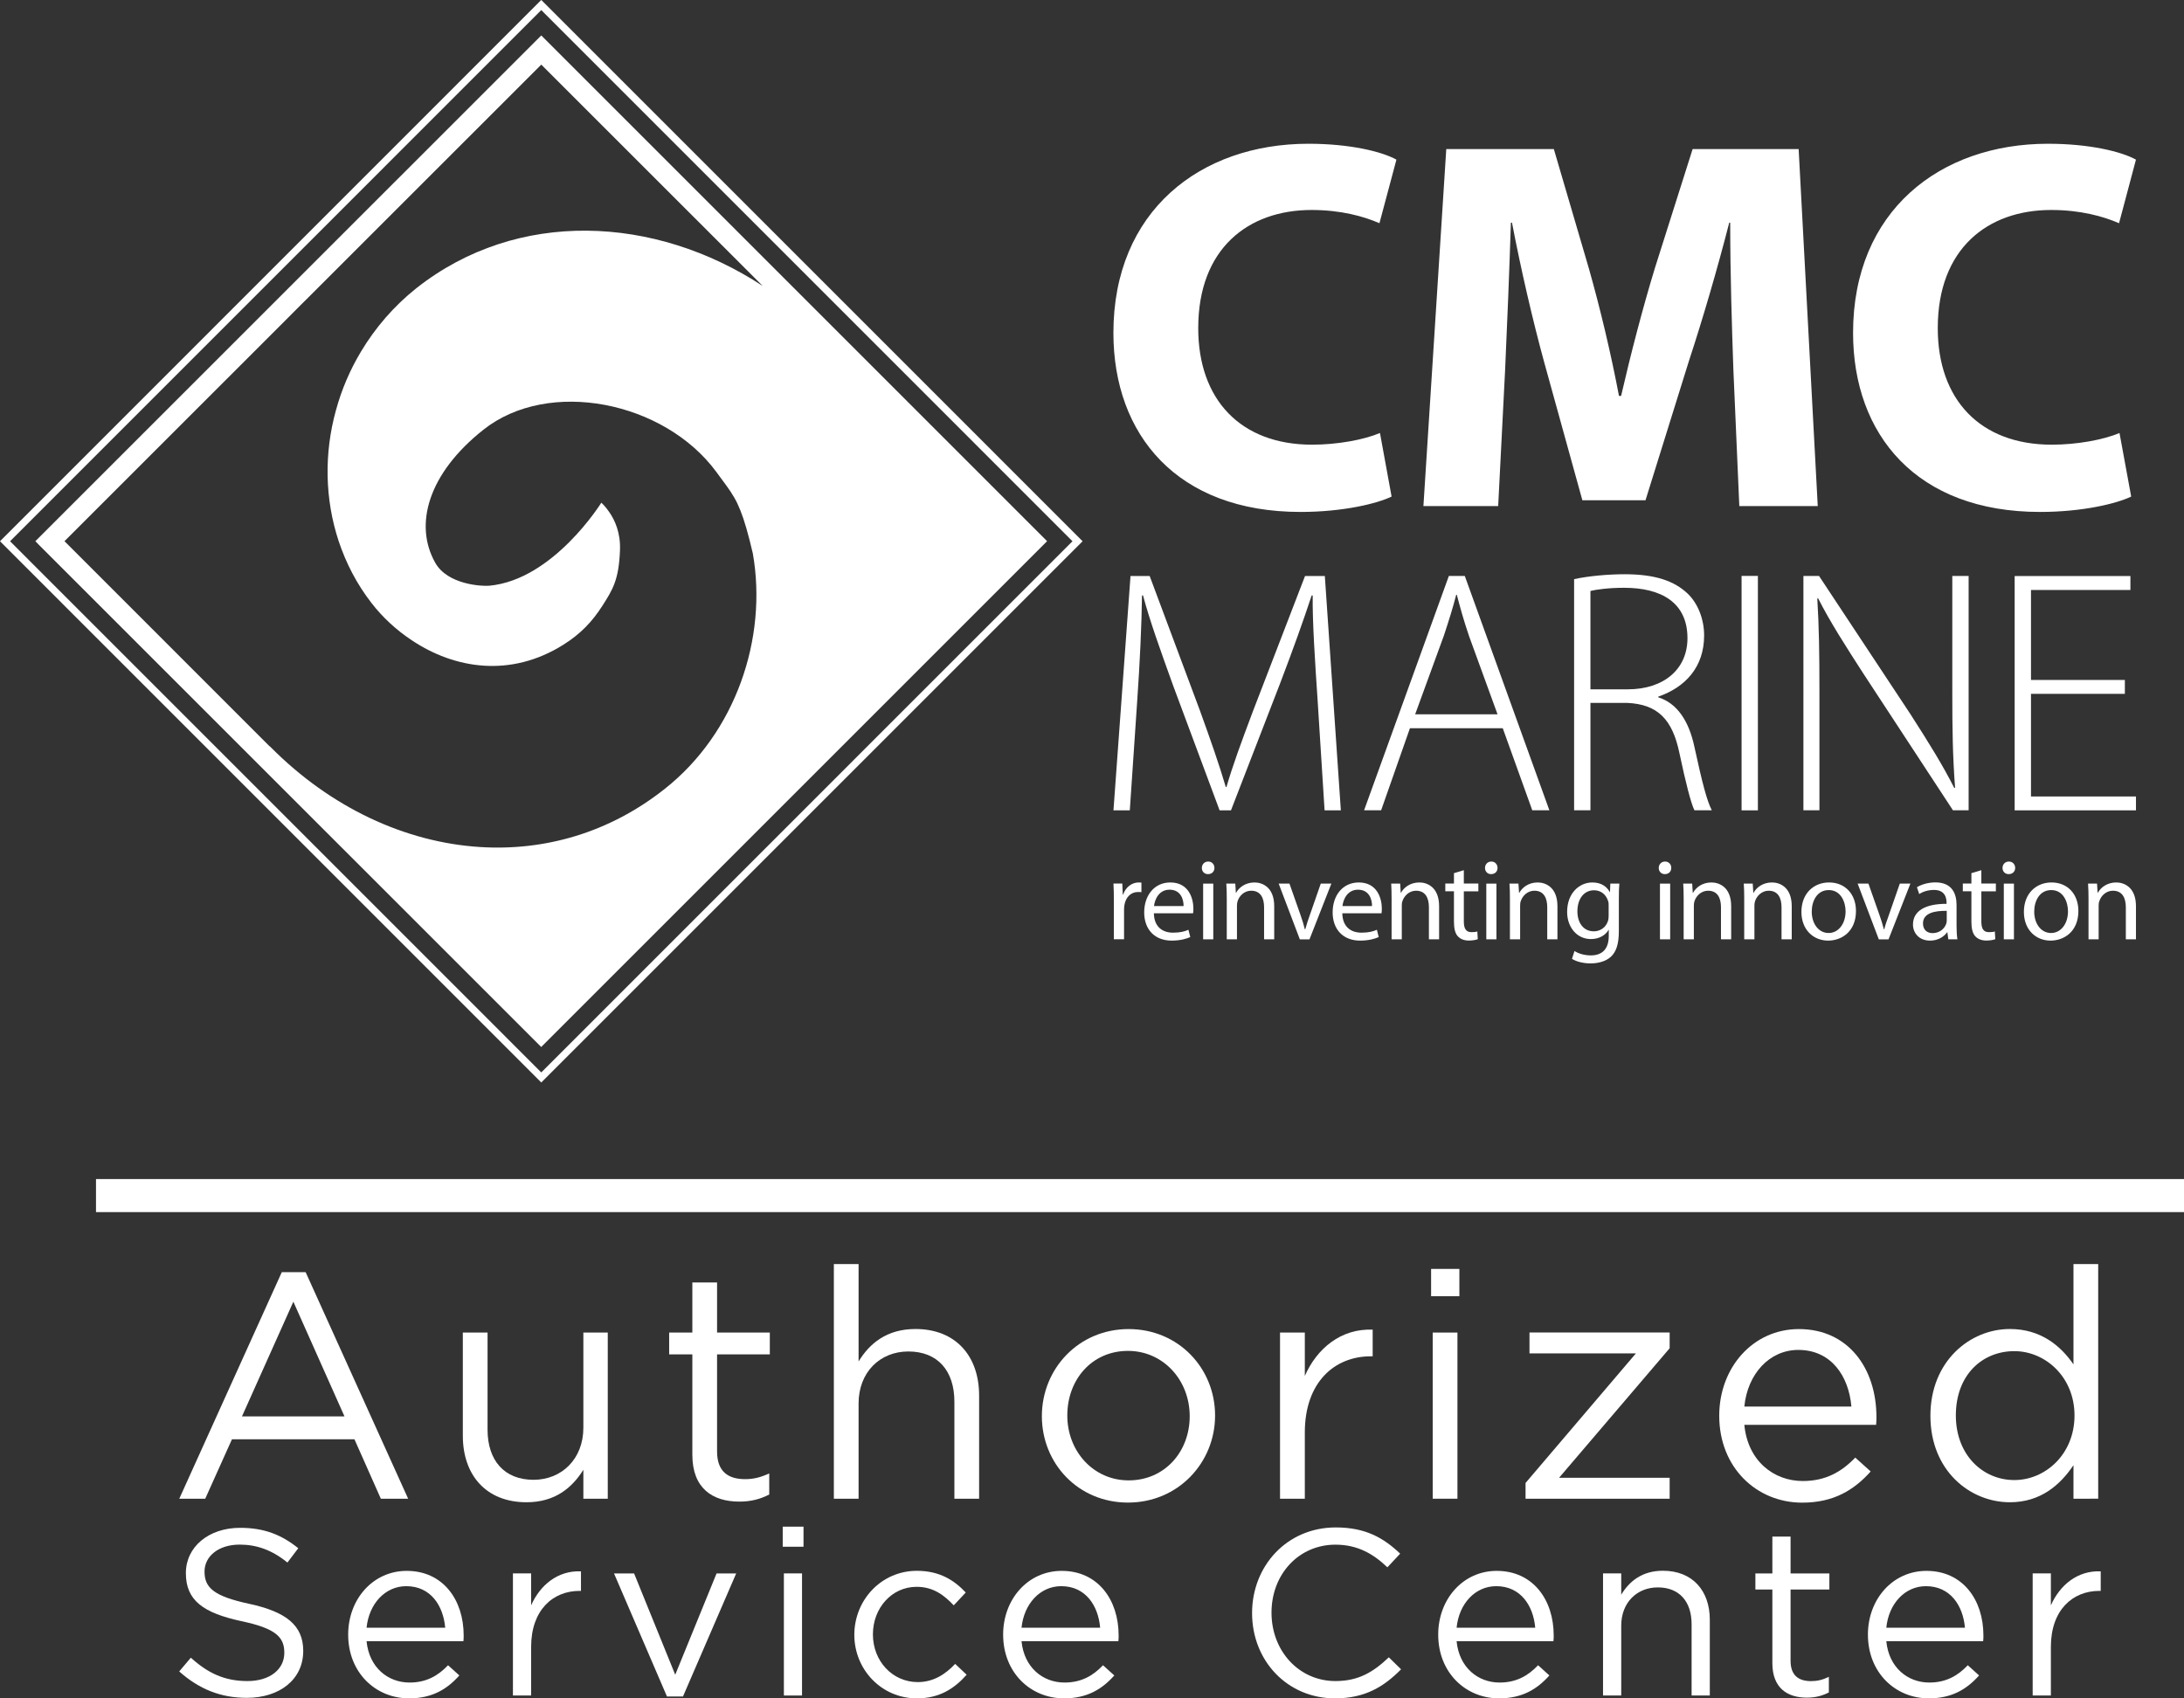 <?xml version="1.0" encoding="UTF-8"?> <!-- Generator: Adobe Illustrator 17.0.0, SVG Export Plug-In . SVG Version: 6.00 Build 0) --> <svg xmlns="http://www.w3.org/2000/svg" xmlns:xlink="http://www.w3.org/1999/xlink" id="Слой_1" x="0px" y="0px" width="33.829px" height="26.311px" viewBox="0 0 33.829 26.311" xml:space="preserve"><rect x="0" y="0" width="33.829" height="26.311" fill="#333333" stroke="none"/> <g> <defs> <rect id="SVGID_1_" y="0" width="33.829" height="26.311"></rect> </defs> <clipPath id="SVGID_2_"> <use xlink:href="#SVGID_1_" overflow="visible"></use> </clipPath> <path clip-path="url(#SVGID_2_)" fill="#FFFFFF" d="M4.431,4.953l0.234-0.235l0.08-0.079l3.639-3.638l3.43,3.429 c-1.669-1.096-3.803-1.199-5.365,0.035C6.096,4.746,5.811,5.081,5.592,5.446C5.42,5.732,5.29,6.039,5.204,6.354 c-0.186,0.67-0.173,1.38,0.042,2.03c0.113,0.339,0.28,0.664,0.507,0.956c0.17,0.221,0.384,0.42,0.628,0.581 c0.655,0.437,1.522,0.585,2.347,0.066c0.267-0.168,0.447-0.358,0.605-0.606c0.159-0.249,0.252-0.399,0.27-0.853 c0.012-0.277-0.082-0.474-0.166-0.595C9.373,7.838,9.314,7.788,9.314,7.788S8.573,8.983,7.578,9.074 c-0.107,0.01-0.643-0.013-0.836-0.355C6.407,8.126,6.635,7.332,7.488,6.657c1.01-0.801,2.802-0.442,3.609,0.656 c0.118,0.163,0.204,0.268,0.279,0.4c0.016,0.028,0.032,0.058,0.046,0.088c0.063,0.133,0.121,0.302,0.188,0.564 c0.016,0.063,0.033,0.133,0.051,0.209c0.231,1.316-0.268,2.781-1.363,3.646c-0.861,0.683-1.863,0.965-2.863,0.902 c-1.157-0.073-2.312-0.61-3.241-1.546c-0.005-0.004-0.01-0.01-0.016-0.015l-0.005-0.002l-0.06-0.06L0.999,8.384L4.431,4.953z M0.6,8.438l1.294,1.294l6.489,6.488l7.836-7.836L8.384,0.549L0.548,8.384L0.6,8.438z"></path> <path clip-path="url(#SVGID_2_)" fill="#FFFFFF" d="M24.635,10.679V9.155c0.092-0.022,0.276-0.049,0.523-0.049 c0.571,0,0.98,0.226,0.98,0.781c0,0.48-0.366,0.792-0.926,0.792H24.635z M26.515,12.553c-0.075-0.145-0.146-0.415-0.269-0.98 c-0.085-0.404-0.269-0.679-0.56-0.77v-0.011c0.42-0.146,0.71-0.458,0.71-0.948c0-0.253-0.097-0.495-0.253-0.646 c-0.209-0.199-0.506-0.302-0.98-0.302c-0.247,0-0.56,0.027-0.781,0.076v3.581h0.253v-1.664h0.566 c0.479,0.021,0.705,0.258,0.813,0.781c0.097,0.458,0.178,0.775,0.232,0.883H26.515z"></path> <path clip-path="url(#SVGID_2_)" fill="#FFFFFF" d="M19.832,10.577c0.205-0.538,0.355-0.959,0.485-1.352h0.016 c-0.006,0.393,0.038,1.061,0.075,1.605l0.109,1.724h0.252l-0.248-3.63h-0.307l-0.807,2.095c-0.182,0.484-0.313,0.84-0.41,1.174 h-0.01c-0.103-0.35-0.232-0.717-0.399-1.18l-0.78-2.089h-0.297l-0.264,3.63H17.5l0.113-1.67c0.043-0.603,0.071-1.233,0.076-1.659 h0.016c0.107,0.399,0.264,0.835,0.468,1.401l0.718,1.928h0.176L19.832,10.577z"></path> <polygon clip-path="url(#SVGID_2_)" fill="#FFFFFF" points="31.459,10.749 32.913,10.749 32.913,10.534 31.459,10.534 31.459,9.14 32.999,9.14 32.999,8.924 31.206,8.924 31.206,12.554 33.085,12.554 33.085,12.339 31.459,12.339 "></polygon> <rect x="26.976" y="8.922" clip-path="url(#SVGID_2_)" fill="#FFFFFF" width="0.253" height="3.632"></rect> <path clip-path="url(#SVGID_2_)" fill="#FFFFFF" d="M21.92,11.066l0.446-1.222c0.076-0.231,0.136-0.42,0.19-0.63h0.009 c0.054,0.204,0.104,0.388,0.19,0.641l0.441,1.211H21.92z M23.999,12.553l-1.31-3.63h-0.247l-1.313,3.63h0.264l0.446-1.271h1.438 l0.457,1.271H23.999z"></path> <path clip-path="url(#SVGID_2_)" fill="#FFFFFF" d="M27.934,12.553h0.248v-1.836c0-0.604-0.006-0.997-0.033-1.444l0.012-0.005 c0.188,0.371,0.435,0.754,0.706,1.174l1.383,2.111h0.243v-3.63H30.24v1.804c0,0.571,0.006,0.986,0.043,1.476l-0.012,0.005 c-0.177-0.35-0.387-0.689-0.678-1.142l-1.417-2.143h-0.242V12.553z"></path> <path clip-path="url(#SVGID_2_)" fill="#FFFFFF" d="M31.599,7.931c0.665,0,1.19-0.131,1.412-0.238L32.83,6.708 c-0.253,0.107-0.665,0.181-1.049,0.181c-1.11,0-1.766-0.698-1.766-1.806c0-1.231,0.772-1.83,1.756-1.83 c0.452,0,0.806,0.098,1.052,0.205l0.262-0.985c-0.222-0.123-0.714-0.246-1.363-0.246c-1.674,0-3.019,1.042-3.019,2.93 C28.703,6.733,29.686,7.931,31.599,7.931"></path> <path clip-path="url(#SVGID_2_)" fill="#FFFFFF" d="M20.144,7.931c0.665,0,1.19-0.131,1.411-0.238l-0.18-0.985 c-0.254,0.107-0.665,0.181-1.051,0.181c-1.108,0-1.764-0.698-1.764-1.806c0-1.231,0.772-1.83,1.756-1.83 c0.452,0,0.805,0.098,1.051,0.205l0.263-0.985c-0.222-0.123-0.715-0.246-1.363-0.246c-1.675,0-3.021,1.042-3.021,2.93 C17.246,6.733,18.231,7.931,20.144,7.931"></path> <path clip-path="url(#SVGID_2_)" fill="#FFFFFF" d="M27.86,2.309h-1.642l-0.583,1.839c-0.188,0.615-0.378,1.346-0.525,1.985h-0.033 c-0.123-0.648-0.286-1.338-0.467-1.977l-0.542-1.847h-1.666L22.048,7.84h1.158l0.107-2.1c0.032-0.691,0.066-1.543,0.09-2.29h0.017 c0.138,0.721,0.32,1.509,0.5,2.167l0.59,2.133h0.978l0.673-2.159c0.213-0.647,0.443-1.435,0.624-2.141H26.8 c0,0.803,0.026,1.609,0.049,2.274l0.092,2.116h1.215L27.86,2.309z"></path> <path clip-path="url(#SVGID_2_)" fill="#FFFFFF" d="M31.77,14.454c-0.154,0-0.261-0.142-0.261-0.331 c0-0.163,0.081-0.334,0.264-0.334c0.187,0,0.259,0.184,0.259,0.33C32.032,14.313,31.921,14.454,31.77,14.454 M31.777,13.671 c-0.237,0-0.428,0.169-0.428,0.457c0,0.273,0.182,0.444,0.413,0.444c0.208,0,0.431-0.139,0.431-0.459 C32.193,13.851,32.025,13.671,31.777,13.671"></path> <path clip-path="url(#SVGID_2_)" fill="#FFFFFF" d="M19.432,13.671c-0.143,0-0.243,0.08-0.286,0.161h-0.003l-0.009-0.143h-0.139 c0.005,0.071,0.007,0.143,0.007,0.234v0.629h0.158v-0.519c0-0.027,0.003-0.053,0.01-0.073c0.028-0.087,0.108-0.161,0.21-0.161 c0.148,0,0.2,0.116,0.2,0.256v0.497h0.157v-0.513C19.737,13.742,19.551,13.671,19.432,13.671"></path> <path clip-path="url(#SVGID_2_)" fill="#FFFFFF" d="M20.794,14.037c0.012-0.109,0.08-0.254,0.241-0.254 c0.176,0,0.219,0.156,0.217,0.254H20.794z M21.047,13.671c-0.252,0-0.405,0.204-0.405,0.464c0,0.26,0.159,0.437,0.425,0.437 c0.137,0,0.234-0.03,0.289-0.055l-0.029-0.113c-0.057,0.026-0.126,0.045-0.239,0.045c-0.159,0-0.293-0.087-0.296-0.3h0.607 c0.003-0.018,0.005-0.041,0.005-0.073C21.404,13.917,21.331,13.671,21.047,13.671"></path> <path clip-path="url(#SVGID_2_)" fill="#FFFFFF" d="M20.29,14.172c-0.028,0.08-0.053,0.152-0.072,0.224h-0.007 c-0.017-0.072-0.04-0.144-0.068-0.224l-0.17-0.483h-0.167l0.328,0.864h0.149l0.339-0.864h-0.164L20.29,14.172z"></path> <path clip-path="url(#SVGID_2_)" fill="#FFFFFF" d="M32.78,13.671c-0.143,0-0.243,0.08-0.286,0.161h-0.003l-0.009-0.143h-0.139 c0.005,0.071,0.007,0.143,0.007,0.234v0.629h0.157v-0.519c0-0.027,0.002-0.053,0.011-0.073c0.028-0.087,0.108-0.161,0.21-0.161 c0.148,0,0.2,0.116,0.2,0.256v0.497h0.157v-0.513C33.085,13.742,32.899,13.671,32.78,13.671"></path> <path clip-path="url(#SVGID_2_)" fill="#FFFFFF" d="M17.396,13.86h-0.005l-0.007-0.172h-0.137c0.005,0.081,0.006,0.168,0.006,0.27 v0.593h0.158v-0.46c0-0.024,0.002-0.051,0.006-0.072c0.02-0.118,0.099-0.2,0.209-0.2c0.023,0,0.039,0,0.054,0.003v-0.149 c-0.014-0.001-0.026-0.002-0.043-0.002C17.533,13.671,17.435,13.744,17.396,13.86"></path> <path clip-path="url(#SVGID_2_)" fill="#FFFFFF" d="M17.875,14.037c0.012-0.109,0.08-0.254,0.241-0.254 c0.176,0,0.219,0.156,0.217,0.254H17.875z M18.128,13.671c-0.251,0-0.405,0.204-0.405,0.464c0,0.26,0.159,0.437,0.425,0.437 c0.137,0,0.234-0.03,0.289-0.055l-0.029-0.113c-0.057,0.026-0.126,0.045-0.239,0.045c-0.159,0-0.292-0.087-0.296-0.3h0.607 c0.004-0.018,0.005-0.041,0.005-0.073C18.485,13.917,18.412,13.671,18.128,13.671"></path> <rect x="18.636" y="13.689" clip-path="url(#SVGID_2_)" fill="#FFFFFF" width="0.157" height="0.863"></rect> <path clip-path="url(#SVGID_2_)" fill="#FFFFFF" d="M18.715,13.347c-0.06,0-0.099,0.045-0.099,0.099 c0,0.053,0.037,0.096,0.095,0.096c0.063,0,0.1-0.043,0.1-0.096C18.811,13.39,18.772,13.347,18.715,13.347"></path> <rect x="31.038" y="13.689" clip-path="url(#SVGID_2_)" fill="#FFFFFF" width="0.157" height="0.863"></rect> <path clip-path="url(#SVGID_2_)" fill="#FFFFFF" d="M26.509,13.671c-0.143,0-0.242,0.08-0.285,0.161H26.22l-0.009-0.143h-0.139 c0.005,0.071,0.007,0.143,0.007,0.234v0.629h0.158v-0.519c0-0.027,0.003-0.053,0.01-0.073c0.029-0.087,0.109-0.161,0.21-0.161 c0.149,0,0.2,0.116,0.2,0.256v0.497h0.158v-0.513C26.815,13.742,26.629,13.671,26.509,13.671"></path> <path clip-path="url(#SVGID_2_)" fill="#FFFFFF" d="M30.154,14.261c0,0.014-0.002,0.032-0.008,0.05 c-0.026,0.073-0.098,0.145-0.212,0.145c-0.079,0-0.148-0.047-0.148-0.15c0-0.168,0.196-0.198,0.368-0.195V14.261z M30.306,14.022 c0-0.171-0.064-0.352-0.328-0.352c-0.109,0-0.214,0.031-0.286,0.075l0.036,0.106c0.059-0.041,0.145-0.064,0.225-0.064 c0.178-0.002,0.198,0.128,0.198,0.197v0.018c-0.334-0.001-0.52,0.113-0.52,0.322c0,0.125,0.09,0.248,0.265,0.248 c0.123,0,0.216-0.061,0.264-0.129h0.004l0.014,0.109h0.141c-0.009-0.059-0.013-0.132-0.013-0.207V14.022z"></path> <path clip-path="url(#SVGID_2_)" fill="#FFFFFF" d="M27.447,13.671c-0.143,0-0.243,0.08-0.285,0.161h-0.004l-0.009-0.143H27.01 c0.005,0.071,0.007,0.143,0.007,0.234v0.629h0.158v-0.519c0-0.027,0.003-0.053,0.01-0.073c0.029-0.087,0.11-0.161,0.21-0.161 c0.148,0,0.2,0.116,0.2,0.256v0.497h0.158v-0.513C27.753,13.742,27.567,13.671,27.447,13.671"></path> <path clip-path="url(#SVGID_2_)" fill="#FFFFFF" d="M30.69,13.481l-0.154,0.046v0.161h-0.133v0.12h0.133v0.471 c0,0.102,0.017,0.179,0.06,0.226c0.038,0.042,0.098,0.066,0.171,0.066c0.06,0,0.109-0.01,0.139-0.021l-0.007-0.12 c-0.023,0.008-0.048,0.011-0.092,0.011c-0.088,0-0.117-0.06-0.117-0.167v-0.466h0.225v-0.12H30.69V13.481z"></path> <path clip-path="url(#SVGID_2_)" fill="#FFFFFF" d="M25.791,13.347c-0.059,0-0.098,0.045-0.098,0.099 c0,0.053,0.037,0.096,0.094,0.096c0.064,0,0.1-0.043,0.1-0.096C25.887,13.39,25.849,13.347,25.791,13.347"></path> <path clip-path="url(#SVGID_2_)" fill="#FFFFFF" d="M21.986,13.671c-0.144,0-0.243,0.08-0.286,0.161h-0.003l-0.009-0.143h-0.139 c0.004,0.071,0.006,0.143,0.006,0.234v0.629h0.158v-0.519c0-0.027,0.002-0.053,0.01-0.073c0.029-0.087,0.109-0.161,0.21-0.161 c0.149,0,0.2,0.116,0.2,0.256v0.497h0.158v-0.513C22.291,13.742,22.105,13.671,21.986,13.671"></path> <path clip-path="url(#SVGID_2_)" fill="#FFFFFF" d="M28.324,14.454c-0.153,0-0.261-0.142-0.261-0.331 c0-0.163,0.081-0.334,0.264-0.334c0.187,0,0.26,0.184,0.26,0.33C28.587,14.313,28.475,14.454,28.324,14.454 M28.332,13.671 c-0.238,0-0.429,0.169-0.429,0.457c0,0.273,0.183,0.444,0.414,0.444c0.207,0,0.431-0.139,0.431-0.459 C28.748,13.851,28.579,13.671,28.332,13.671"></path> <path clip-path="url(#SVGID_2_)" fill="#FFFFFF" d="M29.259,14.172c-0.028,0.08-0.055,0.152-0.073,0.224H29.18 c-0.018-0.072-0.041-0.144-0.069-0.224l-0.17-0.483h-0.167l0.328,0.864h0.15l0.339-0.864h-0.164L29.259,14.172z"></path> <path clip-path="url(#SVGID_2_)" fill="#FFFFFF" d="M23.818,13.671c-0.143,0-0.242,0.08-0.285,0.161h-0.004l-0.009-0.143h-0.139 c0.005,0.071,0.007,0.143,0.007,0.234v0.629h0.158v-0.519c0-0.027,0.002-0.053,0.01-0.073c0.029-0.087,0.109-0.161,0.21-0.161 c0.149,0,0.2,0.116,0.2,0.256v0.497h0.158v-0.513C24.124,13.742,23.937,13.671,23.818,13.671"></path> <path clip-path="url(#SVGID_2_)" fill="#FFFFFF" d="M23.1,13.347c-0.059,0-0.098,0.045-0.098,0.099 c0,0.053,0.037,0.096,0.094,0.096c0.064,0,0.1-0.043,0.1-0.096C23.196,13.39,23.157,13.347,23.1,13.347"></path> <rect x="23.022" y="13.689" clip-path="url(#SVGID_2_)" fill="#FFFFFF" width="0.157" height="0.863"></rect> <path clip-path="url(#SVGID_2_)" fill="#FFFFFF" d="M31.117,13.347c-0.06,0-0.099,0.045-0.099,0.099 c0,0.053,0.037,0.096,0.095,0.096c0.063,0,0.101-0.043,0.101-0.096C31.214,13.39,31.174,13.347,31.117,13.347"></path> <rect x="25.712" y="13.689" clip-path="url(#SVGID_2_)" fill="#FFFFFF" width="0.158" height="0.863"></rect> <path clip-path="url(#SVGID_2_)" fill="#FFFFFF" d="M22.674,13.481l-0.153,0.046v0.161h-0.134v0.12h0.134v0.471 c0,0.102,0.017,0.179,0.06,0.226c0.038,0.042,0.097,0.066,0.17,0.066c0.06,0,0.109-0.01,0.139-0.021l-0.007-0.12 c-0.023,0.008-0.048,0.011-0.091,0.011c-0.088,0-0.118-0.06-0.118-0.167v-0.466h0.225v-0.12h-0.225V13.481z"></path> <path clip-path="url(#SVGID_2_)" fill="#FFFFFF" d="M24.917,14.185c0,0.027-0.002,0.057-0.011,0.084 c-0.032,0.1-0.12,0.159-0.218,0.159c-0.168,0-0.255-0.14-0.255-0.309c0-0.2,0.107-0.327,0.257-0.327 c0.116,0,0.19,0.075,0.219,0.168c0.008,0.02,0.008,0.043,0.008,0.07V14.185z M24.938,13.819h-0.004 c-0.039-0.072-0.119-0.148-0.269-0.148c-0.201,0-0.391,0.164-0.391,0.457c0,0.239,0.154,0.42,0.368,0.42 c0.133,0,0.228-0.063,0.275-0.144h0.002v0.095c0,0.218-0.117,0.302-0.277,0.302c-0.107,0-0.197-0.031-0.254-0.068l-0.039,0.121 c0.069,0.046,0.184,0.071,0.287,0.071c0.109,0,0.231-0.026,0.316-0.103c0.082-0.077,0.123-0.196,0.123-0.397v-0.502 c0-0.102,0.002-0.174,0.008-0.234h-0.14L24.938,13.819z"></path> <path clip-path="url(#SVGID_2_)" fill="#FFFFFF" d="M8.384,16.614L0.156,8.385l8.228-8.229l8.228,8.229L8.384,16.614z M0,8.385 l8.384,8.385l0.039-0.039l8.346-8.346L8.384-0.001L0,8.385z"></path> <path clip-path="url(#SVGID_2_)" fill="#FFFFFF" d="M4.544,20.166l-0.796,1.777h1.588L4.544,20.166z M6.322,23.218H5.899 L5.49,22.297H3.593l-0.414,0.921H2.777l1.588-3.51h0.369L6.322,23.218z"></path> <path clip-path="url(#SVGID_2_)" fill="#FFFFFF" d="M9.036,20.644h0.378v2.574H9.036V22.77c-0.174,0.278-0.438,0.503-0.881,0.503 c-0.623,0-0.986-0.418-0.986-1.031v-1.598h0.383v1.504c0,0.477,0.259,0.777,0.712,0.777c0.438,0,0.772-0.324,0.772-0.807V20.644z"></path> <path clip-path="url(#SVGID_2_)" fill="#FFFFFF" d="M11.107,22.486c0,0.314,0.174,0.429,0.434,0.429 c0.129,0,0.238-0.026,0.374-0.089v0.327c-0.136,0.07-0.28,0.11-0.463,0.11c-0.414,0-0.728-0.204-0.728-0.726v-1.555h-0.359v-0.338 h0.359v-0.776h0.383v0.776h0.817v0.338h-0.817V22.486z"></path> <path clip-path="url(#SVGID_2_)" fill="#FFFFFF" d="M13.299,23.218h-0.383v-3.635h0.383v1.509c0.169-0.279,0.437-0.503,0.881-0.503 c0.623,0,0.986,0.418,0.986,1.031v1.598h-0.383v-1.504c0-0.478-0.259-0.777-0.713-0.777c-0.442,0-0.771,0.324-0.771,0.806V23.218z"></path> <path clip-path="url(#SVGID_2_)" fill="#FFFFFF" d="M17.472,20.928c-0.558,0-0.94,0.443-0.94,1.001c0,0.557,0.407,1.005,0.95,1.005 c0.558,0,0.946-0.443,0.946-0.995C18.427,21.376,18.014,20.928,17.472,20.928 M17.472,23.278c-0.771,0-1.334-0.606-1.334-1.339 c0-0.732,0.567-1.349,1.344-1.349c0.772,0,1.339,0.607,1.339,1.339S18.248,23.278,17.472,23.278"></path> <path clip-path="url(#SVGID_2_)" fill="#FFFFFF" d="M20.211,23.218h-0.384v-2.574h0.384v0.672c0.188-0.428,0.562-0.737,1.051-0.717 v0.413h-0.03c-0.563,0-1.021,0.404-1.021,1.18V23.218z"></path> <path clip-path="url(#SVGID_2_)" fill="#FFFFFF" d="M22.192,23.218h0.383v-2.574h-0.383V23.218z M22.167,20.081h0.438v-0.423 h-0.438V20.081z"></path> <polygon clip-path="url(#SVGID_2_)" fill="#FFFFFF" points="23.691,20.967 23.691,20.643 25.862,20.643 25.862,20.887 24.149,22.894 25.862,22.894 25.862,23.218 23.63,23.218 23.63,22.974 25.339,20.967 "></polygon> <path clip-path="url(#SVGID_2_)" fill="#FFFFFF" d="M28.677,21.79c-0.04-0.468-0.31-0.877-0.822-0.877 c-0.449,0-0.787,0.374-0.836,0.877H28.677z M27.925,22.944c0.354,0,0.602-0.144,0.812-0.363l0.239,0.215 c-0.259,0.288-0.573,0.483-1.061,0.483c-0.707,0-1.285-0.544-1.285-1.346c0-0.747,0.523-1.343,1.234-1.343 c0.763,0,1.201,0.607,1.201,1.364c0,0.035,0,0.075-0.005,0.12h-2.041C27.072,22.631,27.472,22.944,27.925,22.944"></path> <path clip-path="url(#SVGID_2_)" fill="#FFFFFF" d="M31.201,20.932c-0.498,0-0.906,0.369-0.906,0.996 c0,0.613,0.418,1.001,0.906,1.001c0.479,0,0.932-0.398,0.932-1.001C32.133,21.331,31.68,20.932,31.201,20.932 M32.117,23.218 v-0.519c-0.209,0.31-0.513,0.574-0.985,0.574c-0.618,0-1.231-0.489-1.231-1.34c0-0.846,0.613-1.344,1.231-1.344 c0.477,0,0.786,0.259,0.985,0.548v-1.554H32.5v3.635H32.117z"></path> <path clip-path="url(#SVGID_2_)" fill="#FFFFFF" d="M3.863,24.847c0.57,0.124,0.834,0.333,0.834,0.729 c0,0.443-0.366,0.727-0.874,0.727c-0.406,0-0.739-0.135-1.047-0.409l0.18-0.213c0.266,0.241,0.523,0.362,0.878,0.362 c0.342,0,0.57-0.178,0.57-0.438c0-0.241-0.128-0.377-0.665-0.49c-0.589-0.128-0.86-0.319-0.86-0.744 c0-0.409,0.355-0.702,0.84-0.702c0.373,0,0.641,0.107,0.901,0.316l-0.168,0.222c-0.238-0.194-0.476-0.278-0.739-0.278 c-0.333,0-0.545,0.184-0.545,0.417C3.168,24.591,3.3,24.727,3.863,24.847"></path> <path clip-path="url(#SVGID_2_)" fill="#FFFFFF" d="M6.896,25.217c-0.03-0.344-0.226-0.644-0.603-0.644 c-0.329,0-0.578,0.275-0.615,0.644H6.896z M6.344,26.066c0.26,0,0.442-0.106,0.596-0.268l0.175,0.158 c-0.189,0.212-0.42,0.355-0.778,0.355c-0.52,0-0.944-0.399-0.944-0.988c0-0.548,0.384-0.987,0.907-0.987 c0.56,0,0.882,0.446,0.882,1.001c0,0.027,0,0.056-0.004,0.089h-1.5C5.718,25.836,6.011,26.066,6.344,26.066"></path> <path clip-path="url(#SVGID_2_)" fill="#FFFFFF" d="M8.227,26.267H7.945v-1.892h0.282v0.495c0.139-0.315,0.413-0.542,0.772-0.527 v0.303H8.977c-0.413,0-0.75,0.297-0.75,0.867V26.267z"></path> <polygon clip-path="url(#SVGID_2_)" fill="#FFFFFF" points="11.099,24.376 11.403,24.376 10.579,26.282 10.331,26.282 9.511,24.376 9.822,24.376 10.459,25.945 "></polygon> <path clip-path="url(#SVGID_2_)" fill="#FFFFFF" d="M12.142,26.267h0.281v-1.892h-0.281V26.267z M12.124,23.962h0.322v-0.311 h-0.322V23.962z"></path> <path clip-path="url(#SVGID_2_)" fill="#FFFFFF" d="M14.202,26.311c-0.552,0-0.969-0.45-0.969-0.984 c0-0.538,0.417-0.992,0.969-0.992c0.358,0,0.582,0.151,0.757,0.336l-0.186,0.199c-0.15-0.159-0.318-0.287-0.575-0.287 c-0.384,0-0.677,0.327-0.677,0.737c0,0.413,0.301,0.739,0.696,0.739c0.241,0,0.427-0.121,0.578-0.282l0.178,0.168 C14.784,26.157,14.556,26.311,14.202,26.311"></path> <path clip-path="url(#SVGID_2_)" fill="#FFFFFF" d="M17.041,25.217c-0.03-0.344-0.226-0.644-0.603-0.644 c-0.329,0-0.578,0.275-0.615,0.644H17.041z M16.489,26.066c0.26,0,0.442-0.106,0.596-0.268l0.175,0.158 c-0.189,0.212-0.42,0.355-0.778,0.355c-0.52,0-0.944-0.399-0.944-0.988c0-0.548,0.384-0.987,0.907-0.987 c0.56,0,0.882,0.446,0.882,1.001c0,0.027,0,0.056-0.004,0.089h-1.5C15.863,25.836,16.156,26.066,16.489,26.066"></path> <path clip-path="url(#SVGID_2_)" fill="#FFFFFF" d="M20.678,26.311c-0.738,0-1.284-0.582-1.284-1.321 c0-0.731,0.541-1.327,1.296-1.327c0.465,0,0.742,0.164,0.998,0.406l-0.198,0.212c-0.215-0.205-0.457-0.351-0.805-0.351 c-0.567,0-0.99,0.457-0.99,1.053c0,0.596,0.427,1.06,0.99,1.06c0.352,0,0.582-0.134,0.827-0.368l0.19,0.186 C21.435,26.131,21.143,26.311,20.678,26.311"></path> <path clip-path="url(#SVGID_2_)" fill="#FFFFFF" d="M23.78,25.217c-0.03-0.344-0.227-0.644-0.604-0.644 c-0.329,0-0.578,0.275-0.614,0.644H23.78z M23.228,26.066c0.26,0,0.442-0.106,0.596-0.268l0.175,0.158 c-0.189,0.212-0.42,0.355-0.779,0.355c-0.519,0-0.943-0.399-0.943-0.988c0-0.548,0.384-0.987,0.906-0.987 c0.561,0,0.883,0.446,0.883,1.001c0,0.027,0,0.056-0.004,0.089h-1.5C22.602,25.836,22.895,26.066,23.228,26.066"></path> <path clip-path="url(#SVGID_2_)" fill="#FFFFFF" d="M25.112,26.267H24.83v-1.892h0.282v0.33c0.124-0.206,0.322-0.371,0.646-0.371 c0.458,0,0.726,0.309,0.726,0.759v1.174h-0.282v-1.105c0-0.351-0.19-0.57-0.523-0.57c-0.326,0-0.567,0.237-0.567,0.592V26.267z"></path> <path clip-path="url(#SVGID_2_)" fill="#FFFFFF" d="M27.735,25.729c0,0.23,0.128,0.315,0.318,0.315 c0.095,0,0.176-0.019,0.275-0.066v0.241c-0.099,0.051-0.205,0.081-0.341,0.081c-0.303,0-0.534-0.15-0.534-0.534v-1.141H27.19 v-0.249h0.263v-0.571h0.282v0.571h0.601v0.249h-0.601V25.729z"></path> <path clip-path="url(#SVGID_2_)" fill="#FFFFFF" d="M30.436,25.217c-0.03-0.344-0.227-0.644-0.604-0.644 c-0.329,0-0.578,0.275-0.614,0.644H30.436z M29.884,26.066c0.26,0,0.442-0.106,0.596-0.268l0.175,0.158 c-0.189,0.212-0.42,0.355-0.779,0.355c-0.519,0-0.943-0.399-0.943-0.988c0-0.548,0.384-0.987,0.907-0.987 c0.56,0,0.882,0.446,0.882,1.001c0,0.027,0,0.056-0.004,0.089h-1.5C29.258,25.836,29.551,26.066,29.884,26.066"></path> <path clip-path="url(#SVGID_2_)" fill="#FFFFFF" d="M31.767,26.267h-0.282v-1.892h0.282v0.495c0.139-0.315,0.413-0.542,0.772-0.527 v0.303h-0.022c-0.414,0-0.75,0.297-0.75,0.867V26.267z"></path> <rect x="1.487" y="18.266" clip-path="url(#SVGID_2_)" fill="#FFFFFF" width="32.342" height="0.512"></rect> </g> </svg> 